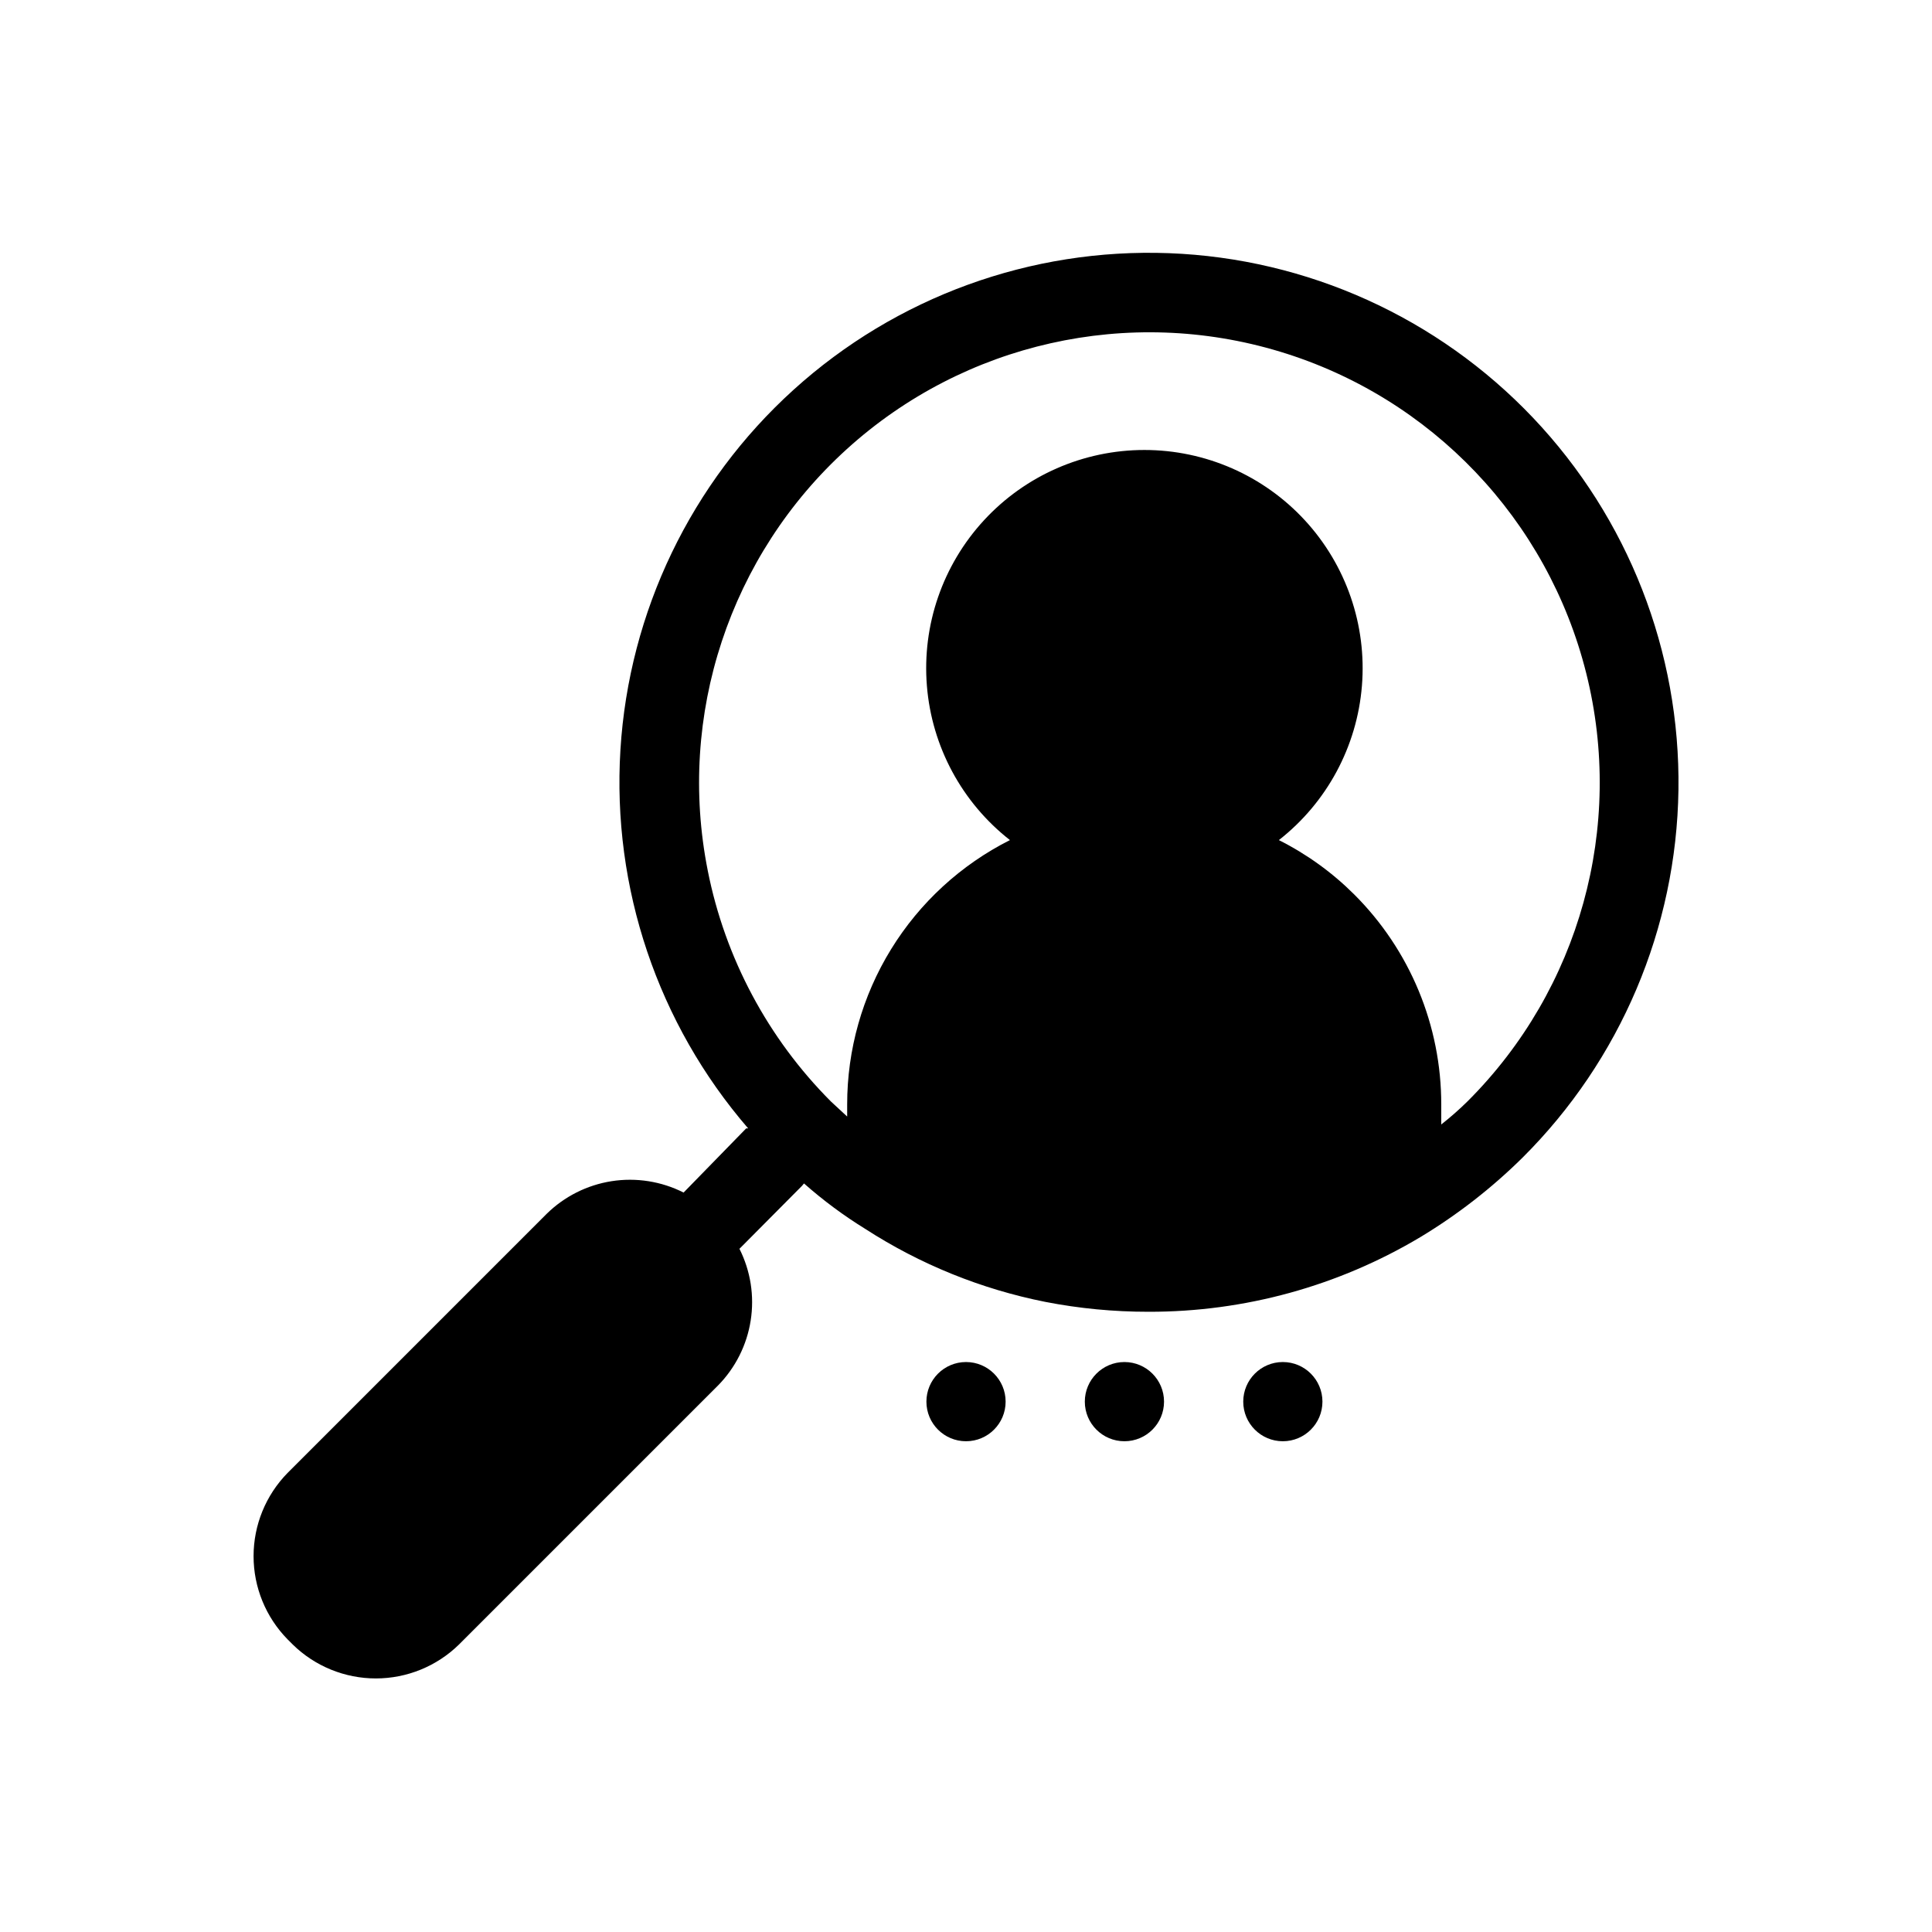 <?xml version="1.0" encoding="UTF-8"?>
<!-- Uploaded to: ICON Repo, www.iconrepo.com, Generator: ICON Repo Mixer Tools -->
<svg fill="#000000" width="800px" height="800px" version="1.1" viewBox="144 144 512 512" xmlns="http://www.w3.org/2000/svg">
 <g>
  <path d="m325.16 460.04c-5.883-2.977-12.555-4.031-19.07-3.016-6.516 1.02-12.547 4.055-17.246 8.684l-68.641 68.645c-5.769 5.887-9.004 13.801-9.004 22.043s3.234 16.156 9.004 22.039l1.363 1.363v0.004c5.887 5.769 13.801 9 22.043 9s16.152-3.231 22.039-9l68.645-68.645c4.606-4.691 7.629-10.703 8.645-17.195 1.02-6.496-0.023-13.145-2.977-19.016l16.582-16.688 0.523-0.629 0.004-0.004c5.066 4.481 10.512 8.52 16.27 12.07 14.523 9.383 30.691 15.934 47.652 19.312 9.023 1.758 18.199 2.637 27.395 2.625 25.391 0.055 50.316-6.805 72.105-19.836 9.789-5.91 18.844-12.957 26.977-20.992 25.977-25.848 40.812-60.832 41.336-97.477 0.523-36.641-13.309-72.035-38.535-98.613-25.23-26.578-59.855-42.234-96.473-43.621-36.621-1.387-72.332 11.605-99.496 36.203-27.168 24.594-43.633 58.844-45.883 95.418-2.246 36.578 9.902 72.582 33.852 100.32h-0.523zm6.402-85.332c-8.191-41.137 5.812-83.551 36.887-111.72s74.656-37.961 114.79-25.789c40.137 12.172 70.938 44.523 81.129 85.211 10.188 40.684-1.727 83.734-31.387 113.39-2.227 2.199-4.574 4.266-7.035 6.195v-5.25c0.035-20.91-8.277-40.973-23.09-55.734-5.84-5.82-12.574-10.676-19.941-14.379 12.723-9.953 20.699-24.77 22.008-40.871 1.309-16.098-4.176-32.008-15.125-43.883s-26.367-18.629-42.52-18.629c-16.148 0-31.566 6.754-42.516 18.629s-16.434 27.785-15.125 43.883c1.305 16.102 9.285 30.918 22.008 40.871-12.984 6.539-23.895 16.559-31.512 28.941-7.617 12.379-11.641 26.637-11.625 41.172v3.148l-4.305-3.988c-16.688-16.723-28.047-38.016-32.645-61.191z"/>
  <path d="m410.5 515.45c0 5.797-4.699 10.496-10.496 10.496s-10.496-4.699-10.496-10.496 4.699-10.496 10.496-10.496 10.496 4.699 10.496 10.496"/>
  <path d="m452.48 515.45c0 5.797-4.699 10.496-10.496 10.496s-10.496-4.699-10.496-10.496 4.699-10.496 10.496-10.496 10.496 4.699 10.496 10.496"/>
  <path d="m494.46 515.45c0 5.797-4.699 10.496-10.496 10.496-5.793 0-10.492-4.699-10.492-10.496s4.699-10.496 10.492-10.496c5.797 0 10.496 4.699 10.496 10.496"/>
 </g>
</svg>